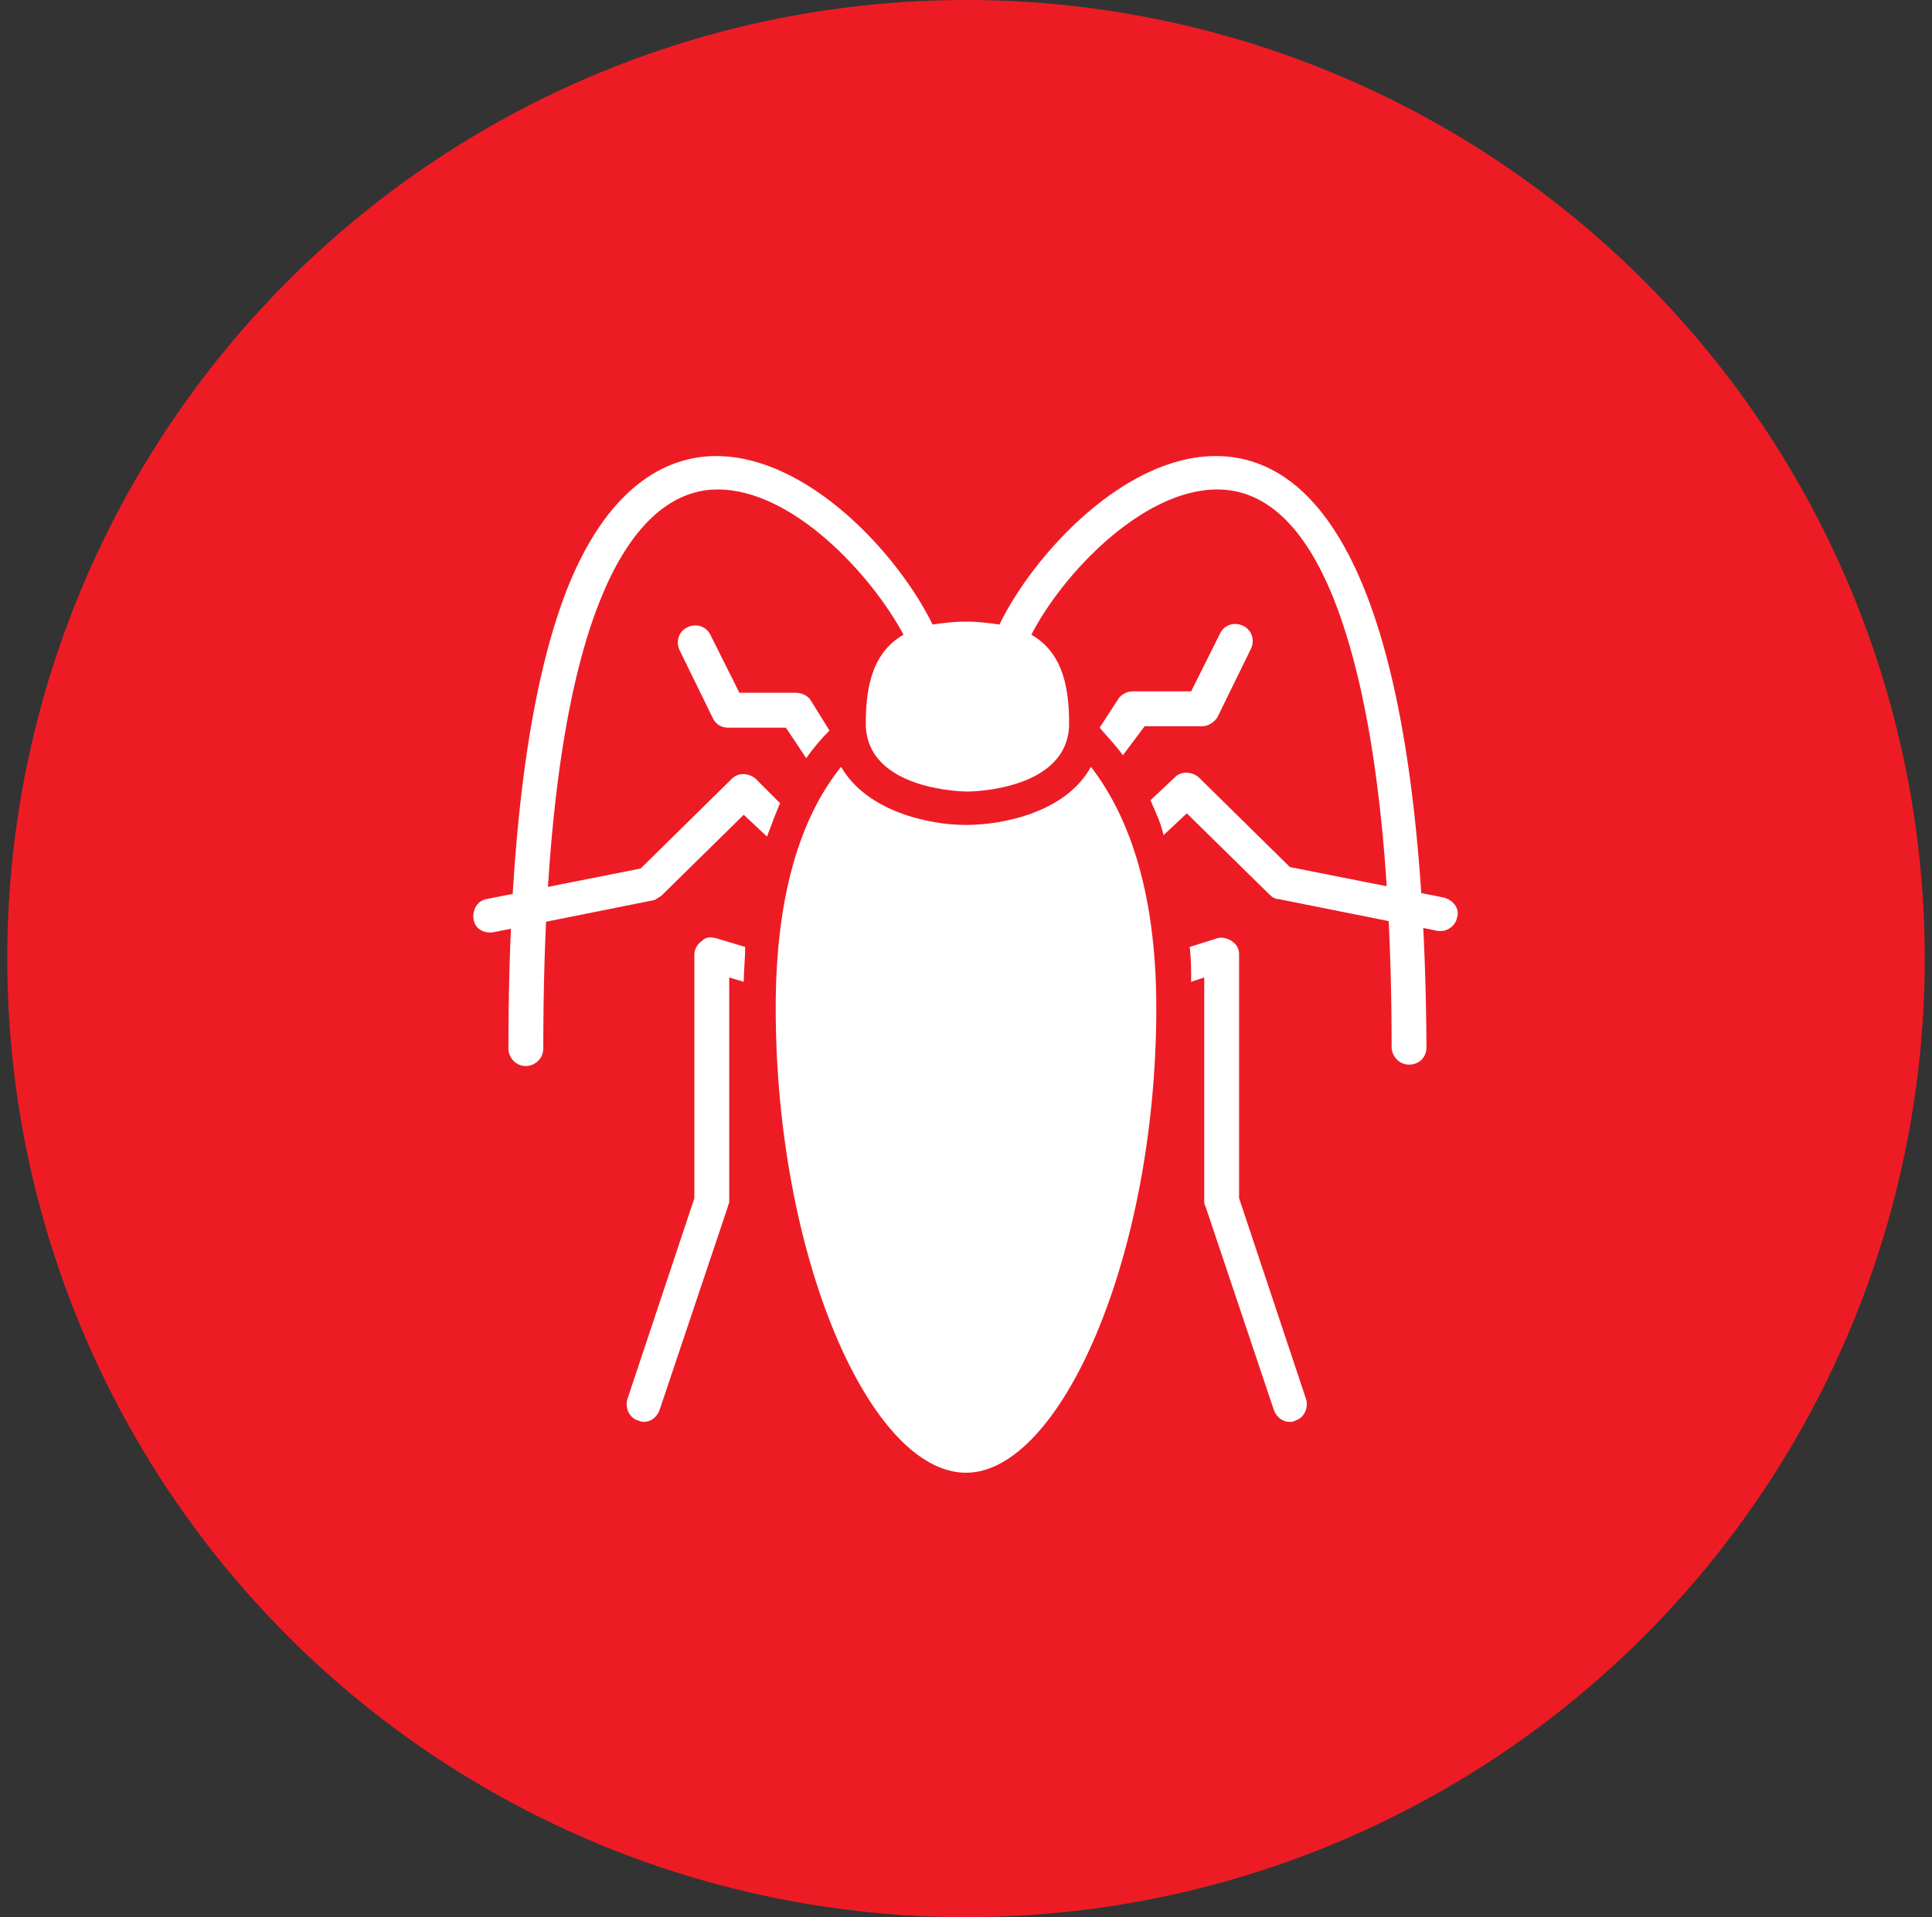 <?xml version="1.0" encoding="UTF-8"?>
<!-- Generator: Adobe Illustrator 24.1.2, SVG Export Plug-In . SVG Version: 6.00 Build 0)  -->
<svg xmlns="http://www.w3.org/2000/svg" xmlns:xlink="http://www.w3.org/1999/xlink" version="1.1" id="Layer_1" x="0px" y="0px" viewBox="0 0 133 132" style="enable-background:new 0 0 133 132;" xml:space="preserve">
<rect x="0" y="0" width="133" height="132" fill="#333333" stroke="none"/>
<style type="text/css">
	.st0{fill:#ED1C24;}
	.st1{fill:#FFFFFF;}
</style>
<circle class="st0" cx="66.5" cy="66" r="66"></circle>
<path class="st1" d="M55.8,48.2c-0.2-0.3-0.6-0.5-1-0.5h-3.9l-2-4c-0.3-0.6-1-0.8-1.6-0.5c-0.6,0.3-0.8,1-0.5,1.6l2.3,4.7  c0.2,0.4,0.6,0.6,1,0.6h4l1.4,2.1c0.5-0.7,1-1.3,1.6-1.9L55.8,48.2z"></path>
<path class="st1" d="M52,53.6c-0.5-0.4-1.2-0.4-1.6,0l-6.3,6.2l-10.6,2.1c-0.6,0.1-1,0.7-0.9,1.4c0.1,0.6,0.6,0.9,1.1,0.9  c0.1,0,0.1,0,0.2,0L44.9,62c0.2,0,0.4-0.2,0.6-0.3l5.7-5.6l1.6,1.5c0.3-0.8,0.6-1.6,0.9-2.3L52,53.6z"></path>
<path class="st1" d="M49.3,64.6c-0.4-0.1-0.7-0.1-1,0.2c-0.3,0.2-0.5,0.6-0.5,0.9v16.8l-4.6,13.8c-0.2,0.6,0.1,1.3,0.7,1.5  c0.1,0,0.2,0.1,0.4,0.1c0.5,0,0.9-0.3,1.1-0.8l4.7-14c0-0.1,0.1-0.2,0.1-0.4V67.3l1,0.3c0-0.8,0.1-1.6,0.1-2.4L49.3,64.6z"></path>
<path class="st1" d="M78.8,50h4c0.4,0,0.8-0.3,1-0.6l2.3-4.7c0.3-0.6,0.1-1.3-0.5-1.6c-0.6-0.3-1.3-0.1-1.6,0.5l-2,4h-4  c-0.4,0-0.8,0.2-1,0.5l-1.3,2c0.5,0.6,1.1,1.2,1.6,1.9L78.8,50z"></path>
<path class="st1" d="M99.4,61.8l-10.6-2.1l-6.3-6.2c-0.5-0.4-1.2-0.4-1.6,0l-1.7,1.6c0.3,0.7,0.7,1.5,0.9,2.4l1.6-1.5l5.7,5.6  c0.2,0.2,0.4,0.3,0.6,0.3L99,64.1c0.1,0,0.1,0,0.2,0c0.5,0,1-0.4,1.1-0.9C100.5,62.6,100.1,62,99.4,61.8z"></path>
<path class="st1" d="M82.9,67.3v15.4c0,0.1,0,0.2,0.1,0.4l4.7,14c0.2,0.5,0.6,0.8,1.1,0.8c0.1,0,0.2,0,0.4-0.1  c0.6-0.2,0.9-0.9,0.7-1.5l-4.6-13.8V65.7c0-0.4-0.2-0.7-0.5-0.9c-0.3-0.2-0.7-0.3-1-0.2l-1.9,0.6c0.1,0.8,0.1,1.6,0.1,2.4L82.9,67.3  z"></path>
<path class="st1" d="M75.1,52.8c-1.7,3.1-6,4-8.6,4c-2.5,0-6.8-0.9-8.6-4c-2.5,3.1-4.5,8.2-4.5,16.6c0,17.1,6.5,32,13.1,32  c6.5,0,13.1-14.9,13.1-32C79.6,61,77.5,55.9,75.1,52.8z"></path>
<path class="st1" d="M83.7,31.4c-6.3,0-12.5,6.7-14.9,11.6c-0.7-0.1-1.4-0.2-2.3-0.2c-0.9,0-1.6,0.1-2.3,0.2  c-2.4-4.9-8.6-11.6-14.9-11.6c-3,0-7.2,1.6-10.2,9C36.4,47.2,35,57.9,35,72.2c0,0.6,0.5,1.2,1.2,1.2c0.6,0,1.2-0.5,1.2-1.2  c0-33.5,7.5-38.5,12-38.5c5.2,0,10.6,5.9,12.8,10c-1.9,1.1-2.6,3.1-2.6,6.1c0,4.7,7,4.7,7,4.7s7,0,7-4.7c0-3-0.7-5-2.6-6.1  c2.1-4.1,7.6-10,12.8-10c3.3,0,6,2.5,8,7.5c2.6,6.5,4,16.9,4,30.9c0,0.6,0.5,1.2,1.2,1.2s1.2-0.5,1.2-1.2  C98,38.5,90.2,31.4,83.7,31.4z"></path>
</svg>
